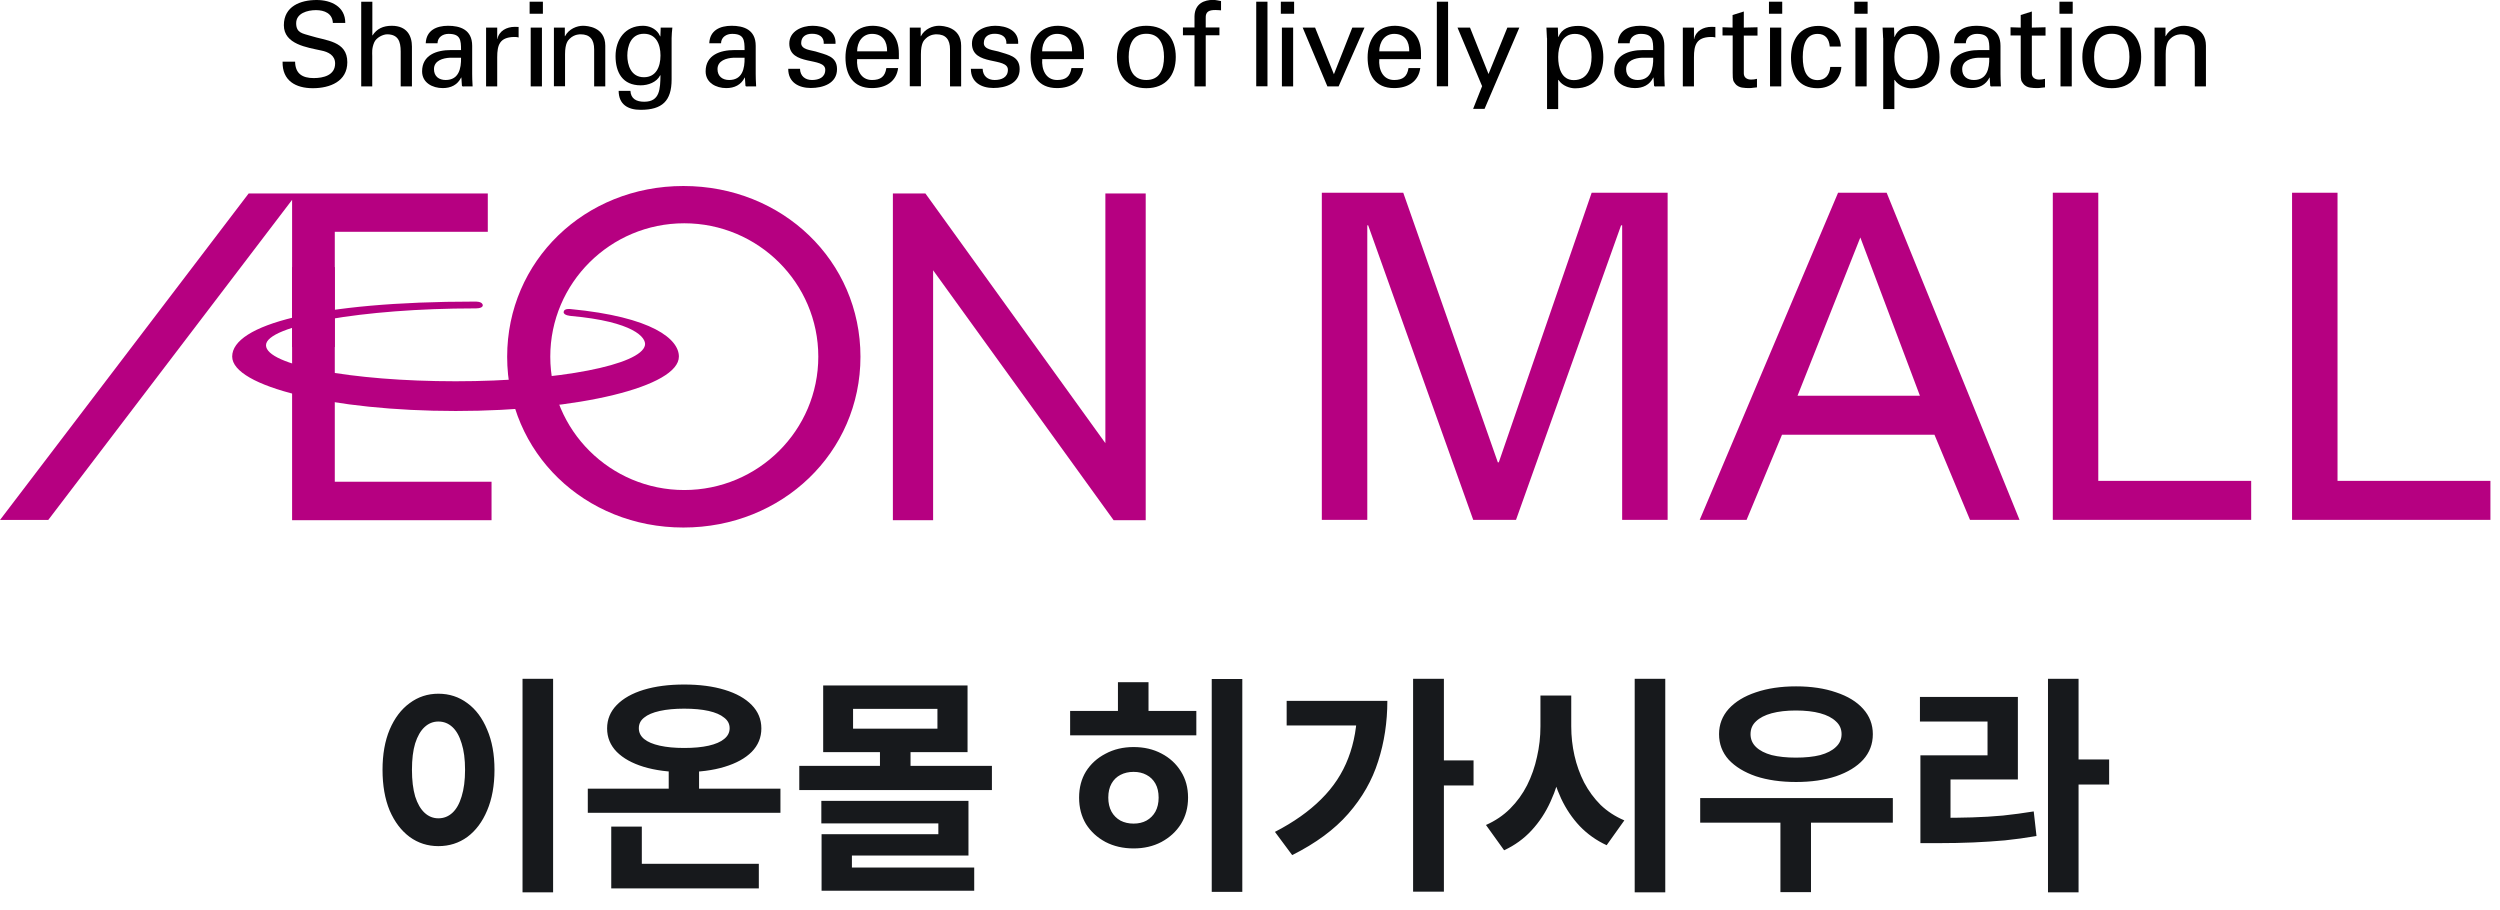<svg width="261" height="95" viewBox="0 0 261 95" fill="none" xmlns="http://www.w3.org/2000/svg">
<g clip-path="url(#clip0_4538_29465)">
<path d="M169.331 23.522H169.241L158.272 54.273H153.804L142.835 23.522H142.745V54.273H137.998V20.119H146.499L156.373 48.268H156.474L166.17 20.119H174.1V54.273H169.353V23.522H169.331Z" fill="#B60081"/>
<path d="M177.451 54.273L191.895 20.119H196.966L210.839 54.273H205.668L201.959 45.387H186.041L182.344 54.273H177.451ZM187.661 41.317H200.44L194.218 24.79L187.661 41.317Z" fill="#B60081"/>
<path d="M214.313 54.273V20.119H219.061V50.203H235.023V54.273H214.313Z" fill="#B60081"/>
<path d="M239.291 54.273V20.119H244.038V50.203H260V54.273H239.291Z" fill="#B60081"/>
<path d="M0 54.284H5.038L30.495 20.864V54.307H51.317V50.292H34.952V24.201H50.926V20.197H25.96L0 54.284Z" fill="#B60081"/>
<path d="M115.401 20.197V46.266L96.612 20.197H93.217V54.307H97.417V28.215L116.261 54.307H119.612V20.197H115.401Z" fill="#B60081"/>
<path d="M71.345 19.419C61.023 19.419 52.947 27.248 52.947 37.246C52.947 47.245 61.023 55.074 71.345 55.074C81.666 55.074 89.832 47.245 89.832 37.246C89.832 27.248 81.711 19.419 71.345 19.419ZM71.434 51.159C63.716 51.159 57.449 44.92 57.449 37.235C57.449 29.55 63.716 23.311 71.434 23.311C79.153 23.311 85.431 29.55 85.431 37.235C85.431 44.92 79.164 51.159 71.434 51.159Z" fill="#B60081"/>
<path d="M59.594 32.986C66.173 33.575 67.492 35.255 67.335 36.044C66.933 38.069 58.466 39.804 47.564 39.804C36.661 39.804 27.77 38.113 27.77 36.044C27.77 33.976 37.913 32.197 49.552 32.197C49.552 32.197 50.401 32.241 50.401 31.874C50.379 31.44 49.586 31.485 49.586 31.485C33.087 31.485 24.24 33.931 24.24 37.223C24.24 40.337 34.684 42.907 47.575 42.907C60.465 42.907 70.876 40.349 70.876 37.223C70.876 35.422 68.151 33.086 59.527 32.263C59.527 32.263 58.879 32.185 58.846 32.563C58.801 32.942 59.617 32.986 59.617 32.986H59.594Z" fill="#B60081"/>
<path d="M34.952 27.882H30.495V36.234H34.952V27.882Z" fill="#B60081"/>
<path d="M30.808 6.439C30.83 7.685 31.556 8.152 32.752 8.152C33.757 8.152 34.986 7.863 34.986 6.628C34.986 5.772 34.271 5.416 33.533 5.272C32.07 4.949 29.635 4.627 29.635 2.636C29.635 0.645 31.389 0 33.053 0C34.561 0 36.047 0.678 36.047 2.391H34.751C34.706 1.401 33.869 1.057 32.986 1.057C32.104 1.057 30.92 1.379 30.92 2.425C30.92 3.47 31.635 3.492 32.405 3.737C34.036 4.26 36.259 4.26 36.259 6.495C36.259 8.497 34.45 9.209 32.662 9.209C30.875 9.209 29.456 8.43 29.501 6.439H30.797H30.808Z" fill="black"/>
<path d="M37.711 9.02V0.178H38.873V3.693H38.895C39.342 3.003 40.001 2.692 40.895 2.692C42.503 2.692 43.006 3.759 43.006 4.86V9.02H41.833V5.383C41.833 4.304 41.554 3.615 40.459 3.581C39.99 3.57 39.275 3.926 39.063 4.438C38.795 5.072 38.862 5.517 38.862 5.861V9.02H37.7H37.711Z" fill="black"/>
<path d="M48.133 5.227C48.133 4.159 48.066 3.536 46.826 3.536C46.234 3.536 45.687 3.881 45.676 4.515H44.447C44.503 3.169 45.564 2.691 46.782 2.691C47.999 2.691 49.295 3.069 49.295 4.782V7.718C49.295 7.985 49.306 8.496 49.34 9.019H48.558C48.446 9.019 48.234 9.075 48.223 8.93C48.2 8.652 48.178 8.374 48.167 8.096H48.144C47.765 8.863 47.072 9.197 46.223 9.197C45.151 9.197 44.067 8.641 44.067 7.451C44.067 5.727 45.609 5.227 47.061 5.227H48.122H48.133ZM46.971 6.027C46.257 6.061 45.307 6.317 45.307 7.217C45.307 7.974 45.832 8.352 46.525 8.352C47.899 8.352 48.156 7.162 48.133 6.027H46.971Z" fill="black"/>
<path d="M51.909 9.02H50.747V2.881H51.909V4.071H51.931C52.099 3.225 52.892 2.803 53.741 2.803C53.886 2.803 54.009 2.814 54.143 2.814V3.915C53.986 3.859 53.796 3.859 53.64 3.859C52.166 3.904 51.909 4.693 51.909 5.984V9.031V9.02Z" fill="black"/>
<path d="M55.293 0.178H56.678V1.435H55.293V0.178ZM55.405 9.02V2.881H56.578V9.02H55.405Z" fill="black"/>
<path d="M58.968 3.781H58.991C59.382 3.013 60.242 2.691 60.856 2.691C61.281 2.691 63.191 2.802 63.191 4.771V9.019H62.029V5.149C62.029 4.137 61.593 3.581 60.61 3.581C60.61 3.581 59.974 3.547 59.482 4.037C59.315 4.203 58.991 4.481 58.991 5.671V9.008H57.829V2.88H58.968V3.781Z" fill="black"/>
<path d="M68.988 2.88H70.195C70.161 3.247 70.116 3.614 70.116 3.981V8.296C70.116 10.543 69.133 11.466 66.877 11.466C65.548 11.466 64.598 10.899 64.587 9.486H65.816C65.861 10.309 66.43 10.621 67.257 10.621C68.921 10.621 68.921 9.253 68.955 7.862H68.921C68.553 8.596 67.659 8.908 66.888 8.908C65.012 8.908 64.263 7.584 64.263 5.861C64.263 4.137 65.257 2.691 67.123 2.691C67.726 2.691 68.385 2.936 68.765 3.503C68.787 3.525 68.944 3.881 68.944 3.792L68.977 2.869L68.988 2.88ZM67.223 8.063C68.486 8.063 68.955 6.984 68.955 5.794C68.955 4.604 68.486 3.525 67.223 3.525C65.861 3.525 65.492 4.826 65.492 5.794C65.492 6.761 65.861 8.063 67.223 8.063Z" fill="black"/>
<path d="M77.734 5.227C77.734 4.159 77.667 3.536 76.427 3.536C75.835 3.536 75.288 3.881 75.277 4.515H74.048C74.104 3.169 75.165 2.691 76.383 2.691C77.6 2.691 78.896 3.069 78.896 4.782V7.718C78.896 7.985 78.907 8.496 78.941 9.019H78.159C78.047 9.019 77.835 9.075 77.824 8.93C77.802 8.652 77.779 8.374 77.768 8.096H77.746C77.366 8.863 76.673 9.197 75.824 9.197C74.752 9.197 73.668 8.641 73.668 7.451C73.668 5.727 75.21 5.227 76.662 5.227H77.723H77.734ZM76.573 6.027C75.858 6.061 74.908 6.317 74.908 7.217C74.908 7.974 75.433 8.352 76.126 8.352C77.5 8.352 77.757 7.162 77.734 6.027H76.573Z" fill="black"/>
<path d="M84.828 2.691C86 2.691 87.307 3.18 87.229 4.57H86C86.045 3.792 85.442 3.525 84.772 3.525C84.146 3.525 83.643 3.814 83.643 4.504C83.643 5.193 84.705 5.238 85.14 5.371C86.19 5.716 87.385 5.838 87.385 7.217C87.385 8.719 85.911 9.186 84.649 9.186C83.386 9.186 82.281 8.596 82.292 7.184H83.521C83.543 7.94 84.057 8.352 84.772 8.352C85.487 8.352 86.157 8.085 86.157 7.284C86.157 5.916 82.403 6.939 82.403 4.548C82.403 3.258 83.71 2.691 84.828 2.691Z" fill="black"/>
<path d="M89.485 6.161C89.396 7.24 89.843 8.352 91.038 8.352C91.943 8.352 92.401 7.996 92.535 7.106H93.764C93.585 8.496 92.501 9.197 91.027 9.197C89.05 9.197 88.268 7.807 88.268 5.994C88.268 4.181 89.173 2.691 91.127 2.691C92.971 2.724 93.842 3.892 93.842 5.594V6.172H89.497L89.485 6.161ZM92.613 5.36C92.635 4.337 92.166 3.536 91.038 3.536C90.066 3.536 89.485 4.359 89.485 5.36H92.613Z" fill="black"/>
<path d="M96.121 3.781H96.143C96.534 3.013 97.394 2.691 98.009 2.691C98.433 2.691 100.343 2.802 100.343 4.771V9.019H99.182V5.149C99.182 4.137 98.746 3.581 97.763 3.581C97.763 3.581 97.126 3.547 96.635 4.037C96.467 4.203 96.143 4.481 96.143 5.671V9.008H94.982V2.88H96.121V3.781Z" fill="black"/>
<path d="M103.895 2.691C105.068 2.691 106.375 3.18 106.297 4.57H105.068C105.113 3.792 104.51 3.525 103.84 3.525C103.214 3.525 102.711 3.814 102.711 4.504C102.711 5.193 103.773 5.238 104.208 5.371C105.258 5.716 106.453 5.838 106.453 7.217C106.453 8.719 104.979 9.186 103.717 9.186C102.455 9.186 101.349 8.596 101.36 7.184H102.589C102.611 7.94 103.125 8.352 103.84 8.352C104.555 8.352 105.225 8.085 105.225 7.284C105.225 5.916 101.472 6.939 101.472 4.548C101.472 3.258 102.778 2.691 103.895 2.691Z" fill="black"/>
<path d="M108.81 6.161C108.721 7.24 109.168 8.352 110.363 8.352C111.268 8.352 111.726 7.996 111.86 7.106H113.089C112.899 8.496 111.826 9.197 110.352 9.197C108.375 9.197 107.593 7.807 107.593 5.994C107.593 4.181 108.498 2.691 110.452 2.691C112.295 2.724 113.167 3.892 113.167 5.594V6.172H108.822L108.81 6.161ZM111.927 5.36C111.949 4.337 111.48 3.536 110.352 3.536C109.38 3.536 108.799 4.359 108.799 5.36H111.916H111.927Z" fill="black"/>
<path d="M122.751 5.95C122.751 7.862 121.701 9.208 119.679 9.208C117.657 9.208 116.607 7.862 116.607 5.95C116.607 4.037 117.646 2.691 119.679 2.691C121.712 2.691 122.751 4.037 122.751 5.95ZM119.679 8.352C121.064 8.352 121.522 7.251 121.522 5.938C121.522 4.626 121.064 3.525 119.679 3.525C118.294 3.525 117.836 4.626 117.836 5.938C117.836 7.251 118.294 8.352 119.679 8.352Z" fill="black"/>
<path d="M124.706 9.02V3.682H123.499V2.87H124.706V1.691C124.739 0.345 125.767 -0.011 126.638 -0.011C126.917 -0.011 127.197 0.067 127.476 0.112V1.079C127.275 1.068 127.085 1.046 126.884 1.046C126.225 1.046 125.845 1.213 125.878 1.891V2.87H127.308V3.682H125.878V9.02H124.706Z" fill="black"/>
<path d="M131.151 9.02V0.178H132.324V9.009H131.151V9.02Z" fill="black"/>
<path d="M133.72 0.178H135.105V1.435H133.72V0.178ZM133.831 9.02V2.881H135.004V9.02H133.831Z" fill="black"/>
<path d="M138.579 9.019L135.999 2.88H137.294L139.26 7.752L141.182 2.88H142.455L139.752 9.019H138.59H138.579Z" fill="black"/>
<path d="M143.997 6.161C143.908 7.24 144.354 8.352 145.55 8.352C146.454 8.352 146.912 7.996 147.046 7.106H148.275C148.096 8.496 147.013 9.197 145.538 9.197C143.561 9.197 142.779 7.807 142.779 5.994C142.779 4.181 143.684 2.691 145.639 2.691C147.482 2.724 148.353 3.892 148.353 5.594V6.172H144.008L143.997 6.161ZM147.125 5.36C147.147 4.337 146.678 3.536 145.55 3.536C144.578 3.536 143.997 4.359 143.997 5.36H147.113H147.125Z" fill="black"/>
<path d="M150.006 9.02V0.178H151.179V9.009H150.006V9.02Z" fill="black"/>
<path d="M154.988 11.366H153.793L154.732 8.997L152.162 2.88H153.469L155.402 7.729L157.368 2.88H158.619L154.988 11.366Z" fill="black"/>
<path d="M161.501 3.983C161.49 3.616 161.467 3.249 161.445 2.882H162.64L162.674 3.86H162.696C163.053 2.982 163.824 2.704 164.796 2.704C166.527 2.704 167.387 4.294 167.387 5.962C167.387 7.63 166.65 9.221 164.427 9.221C163.925 9.221 163.109 8.976 162.707 8.342H162.674V11.389H161.512V3.983H161.501ZM164.416 3.538C163.087 3.538 162.674 4.839 162.674 5.951C162.674 7.063 163.009 8.364 164.304 8.364C165.734 8.364 166.159 7.108 166.159 5.951C166.159 4.794 165.812 3.538 164.416 3.538Z" fill="black"/>
<path d="M172.593 5.227C172.593 4.159 172.526 3.536 171.286 3.536C170.694 3.536 170.146 3.881 170.135 4.515H168.907C168.962 3.169 170.024 2.691 171.241 2.691C172.459 2.691 173.754 3.069 173.754 4.782V7.718C173.754 7.985 173.766 8.496 173.799 9.019H173.017C172.905 9.019 172.693 9.075 172.682 8.93C172.66 8.652 172.637 8.374 172.626 8.096H172.604C172.224 8.863 171.532 9.197 170.683 9.197C169.61 9.197 168.527 8.641 168.527 7.451C168.527 5.727 170.068 5.227 171.52 5.227H172.582H172.593ZM171.42 6.027C170.705 6.061 169.767 6.317 169.767 7.217C169.767 7.974 170.292 8.352 170.984 8.352C172.358 8.352 172.615 7.162 172.593 6.027H171.42Z" fill="black"/>
<path d="M176.849 9.02H175.687V2.881H176.849V4.071H176.871C177.038 3.225 177.832 2.803 178.681 2.803C178.826 2.803 178.949 2.814 179.083 2.814V3.915C178.926 3.859 178.736 3.859 178.58 3.859C177.106 3.904 176.849 4.693 176.849 5.984V9.031V9.02Z" fill="black"/>
<path d="M180.881 2.881V1.568L182.054 1.201V2.881L183.484 2.847V3.715H182.054V7.663C182.054 8.108 182.4 8.308 182.814 8.308C182.992 8.308 183.238 8.286 183.428 8.23V9.12C183.16 9.131 182.903 9.198 182.635 9.198C182.367 9.198 182.132 9.186 181.853 9.142C181.674 9.109 181.361 9.008 181.16 8.742C180.948 8.452 180.892 8.419 180.892 7.607V3.704H179.831V2.847L180.892 2.881H180.881Z" fill="black"/>
<path d="M184.679 0.178H186.064V1.435H184.679V0.178ZM184.791 9.02V2.881H185.963V9.02H184.791Z" fill="black"/>
<path d="M191.024 4.85C190.957 4.083 190.588 3.538 189.761 3.538C188.644 3.538 188.209 4.505 188.209 5.951C188.209 7.397 188.633 8.364 189.761 8.364C190.532 8.364 191.012 7.864 191.079 6.985H192.241C192.141 8.364 191.113 9.21 189.75 9.21C187.773 9.21 186.98 7.82 186.98 6.007C186.98 4.194 187.885 2.704 189.84 2.704C191.147 2.704 192.13 3.527 192.185 4.861H191.024V4.85Z" fill="black"/>
<path d="M193.593 0.178H194.978V1.435H193.593V0.178ZM193.704 9.02V2.881H194.877V9.02H193.704Z" fill="black"/>
<path d="M196.598 3.983C196.587 3.616 196.564 3.249 196.542 2.882H197.737L197.771 3.86H197.793C198.15 2.982 198.921 2.704 199.893 2.704C201.624 2.704 202.484 4.294 202.484 5.962C202.484 7.63 201.747 9.221 199.524 9.221C199.022 9.221 198.206 8.976 197.804 8.342H197.771V11.389H196.609V3.983H196.598ZM199.513 3.538C198.184 3.538 197.771 4.839 197.771 5.951C197.771 7.063 198.106 8.364 199.401 8.364C200.831 8.364 201.256 7.108 201.256 5.951C201.256 4.794 200.909 3.538 199.513 3.538Z" fill="black"/>
<path d="M207.69 5.227C207.69 4.159 207.623 3.536 206.383 3.536C205.791 3.536 205.243 3.881 205.232 4.515H204.003C204.059 3.169 205.12 2.691 206.338 2.691C207.556 2.691 208.851 3.069 208.851 4.782V7.718C208.851 7.985 208.863 8.496 208.896 9.019H208.114C208.002 9.019 207.79 9.075 207.779 8.93C207.757 8.652 207.734 8.374 207.723 8.096H207.701C207.321 8.863 206.628 9.197 205.78 9.197C204.707 9.197 203.624 8.641 203.624 7.451C203.624 5.727 205.165 5.227 206.617 5.227H207.678H207.69ZM206.517 6.027C205.802 6.061 204.852 6.317 204.852 7.217C204.852 7.974 205.377 8.352 206.07 8.352C207.444 8.352 207.701 7.162 207.678 6.027H206.506H206.517Z" fill="black"/>
<path d="M210.963 2.881V1.568L212.124 1.201V2.881L213.554 2.847V3.715H212.124V7.663C212.124 8.108 212.471 8.308 212.884 8.308C213.074 8.308 213.308 8.286 213.498 8.23V9.12C213.23 9.131 212.973 9.198 212.705 9.198C212.437 9.198 212.203 9.186 211.923 9.142C211.733 9.109 211.432 9.008 211.231 8.742C211.019 8.452 210.963 8.419 210.963 7.607V3.704H209.901V2.847L210.963 2.881Z" fill="black"/>
<path d="M215.006 0.178H216.391V1.435H215.006V0.178ZM215.118 9.02V2.881H216.291V9.02H215.118Z" fill="black"/>
<path d="M223.54 5.95C223.54 7.862 222.49 9.208 220.469 9.208C218.447 9.208 217.397 7.862 217.397 5.95C217.397 4.037 218.436 2.691 220.469 2.691C222.502 2.691 223.54 4.037 223.54 5.95ZM220.469 8.352C221.854 8.352 222.312 7.251 222.312 5.938C222.312 4.626 221.854 3.525 220.469 3.525C219.083 3.525 218.625 4.626 218.625 5.938C218.625 7.251 219.083 8.352 220.469 8.352Z" fill="black"/>
<path d="M226.076 3.781H226.098C226.489 3.013 227.35 2.691 227.964 2.691C228.388 2.691 230.299 2.802 230.299 4.771V9.019H229.137V5.149C229.137 4.137 228.701 3.581 227.718 3.581C227.718 3.581 227.081 3.547 226.59 4.037C226.422 4.203 226.098 4.481 226.098 5.671V9.008H224.937V2.88H226.076V3.781Z" fill="black"/>
</g>
<path d="M54.552 70.864H57.744V93.16H54.552V70.864ZM45.768 72.424C46.904 72.424 47.912 72.752 48.792 73.408C49.672 74.048 50.36 74.968 50.856 76.168C51.368 77.352 51.624 78.752 51.624 80.368C51.624 82 51.368 83.416 50.856 84.616C50.36 85.8 49.672 86.72 48.792 87.376C47.912 88.016 46.904 88.336 45.768 88.336C44.648 88.336 43.648 88.016 42.768 87.376C41.888 86.72 41.192 85.8 40.68 84.616C40.184 83.416 39.936 82 39.936 80.368C39.936 78.752 40.184 77.352 40.68 76.168C41.192 74.968 41.888 74.048 42.768 73.408C43.648 72.752 44.648 72.424 45.768 72.424ZM45.768 75.328C45.224 75.328 44.744 75.52 44.328 75.904C43.912 76.288 43.584 76.856 43.344 77.608C43.12 78.344 43.008 79.264 43.008 80.368C43.008 81.456 43.12 82.384 43.344 83.152C43.584 83.904 43.912 84.472 44.328 84.856C44.744 85.24 45.224 85.432 45.768 85.432C46.328 85.432 46.816 85.24 47.232 84.856C47.648 84.472 47.968 83.904 48.192 83.152C48.432 82.384 48.552 81.456 48.552 80.368C48.552 79.264 48.432 78.344 48.192 77.608C47.968 76.856 47.648 76.288 47.232 75.904C46.816 75.52 46.328 75.328 45.768 75.328ZM61.366 82.336H81.478V84.856H61.366V82.336ZM69.814 79.192H72.982V83.464H69.814V79.192ZM63.814 90.184H79.222V92.752H63.814V90.184ZM63.814 86.296H67.006V91.048H63.814V86.296ZM71.422 71.464C73.038 71.464 74.446 71.648 75.646 72.016C76.862 72.384 77.806 72.912 78.478 73.6C79.15 74.288 79.486 75.104 79.486 76.048C79.486 76.992 79.15 77.808 78.478 78.496C77.806 79.168 76.862 79.688 75.646 80.056C74.446 80.424 73.038 80.608 71.422 80.608C69.822 80.608 68.414 80.424 67.198 80.056C65.998 79.688 65.062 79.168 64.39 78.496C63.718 77.808 63.382 76.992 63.382 76.048C63.382 75.104 63.718 74.288 64.39 73.6C65.062 72.912 65.998 72.384 67.198 72.016C68.414 71.648 69.822 71.464 71.422 71.464ZM71.422 73.984C70.446 73.984 69.598 74.064 68.878 74.224C68.158 74.384 67.614 74.616 67.246 74.92C66.878 75.208 66.694 75.576 66.694 76.024C66.694 76.472 66.878 76.848 67.246 77.152C67.614 77.456 68.158 77.688 68.878 77.848C69.598 78.008 70.446 78.088 71.422 78.088C72.43 78.088 73.286 78.008 73.99 77.848C74.694 77.688 75.23 77.456 75.598 77.152C75.982 76.848 76.174 76.472 76.174 76.024C76.174 75.576 75.982 75.208 75.598 74.92C75.23 74.616 74.694 74.384 73.99 74.224C73.286 74.064 72.43 73.984 71.422 73.984ZM83.444 79.96H103.556V82.48H83.444V79.96ZM91.868 77.608H95.06V80.704H91.868V77.608ZM85.94 71.56H101.012V78.52H85.94V71.56ZM97.868 74.008H89.06V76.072H97.868V74.008ZM85.748 83.608H101.108V89.32H88.94V91.264H85.772V87.088H97.964V85.96H85.748V83.608ZM85.772 90.568H101.708V92.992H85.772V90.568ZM126.505 70.888H129.697V93.112H126.505V70.888ZM111.721 74.224H124.897V76.768H111.721V74.224ZM118.345 77.992C119.433 77.992 120.401 78.216 121.249 78.664C122.113 79.112 122.793 79.736 123.289 80.536C123.785 81.32 124.033 82.232 124.033 83.272C124.033 84.312 123.785 85.232 123.289 86.032C122.793 86.816 122.113 87.44 121.249 87.904C120.401 88.352 119.433 88.576 118.345 88.576C117.257 88.576 116.281 88.352 115.417 87.904C114.553 87.44 113.873 86.816 113.377 86.032C112.897 85.232 112.657 84.312 112.657 83.272C112.657 82.232 112.897 81.32 113.377 80.536C113.873 79.752 114.553 79.136 115.417 78.688C116.281 78.224 117.257 77.992 118.345 77.992ZM118.345 80.584C117.833 80.584 117.377 80.688 116.977 80.896C116.577 81.104 116.265 81.408 116.041 81.808C115.817 82.208 115.705 82.696 115.705 83.272C115.705 83.832 115.817 84.32 116.041 84.736C116.265 85.136 116.577 85.448 116.977 85.672C117.377 85.88 117.833 85.984 118.345 85.984C118.857 85.984 119.305 85.88 119.689 85.672C120.089 85.448 120.401 85.136 120.625 84.736C120.849 84.32 120.961 83.832 120.961 83.272C120.961 82.696 120.849 82.208 120.625 81.808C120.401 81.408 120.089 81.104 119.689 80.896C119.305 80.688 118.857 80.584 118.345 80.584ZM116.713 71.224H119.905V75.808H116.713V71.224ZM147.527 70.864H150.743V93.088H147.527V70.864ZM149.927 79.384H153.839V82H149.927V79.384ZM141.695 73.168H144.839C144.839 75.392 144.519 77.496 143.879 79.48C143.255 81.464 142.215 83.288 140.759 84.952C139.319 86.6 137.367 88.04 134.903 89.272L133.103 86.848C135.055 85.84 136.663 84.704 137.927 83.44C139.207 82.176 140.151 80.744 140.759 79.144C141.383 77.528 141.695 75.728 141.695 73.744V73.168ZM134.327 73.168H143.351V75.736H134.327V73.168ZM160.822 72.616H163.438V75.832C163.438 77.272 163.31 78.656 163.054 79.984C162.798 81.296 162.406 82.528 161.878 83.68C161.366 84.816 160.702 85.824 159.886 86.704C159.086 87.568 158.134 88.256 157.03 88.768L155.134 86.128C156.11 85.696 156.95 85.128 157.654 84.424C158.374 83.704 158.966 82.888 159.43 81.976C159.894 81.048 160.238 80.064 160.462 79.024C160.702 77.984 160.822 76.92 160.822 75.832V72.616ZM161.446 72.616H164.038V75.832C164.038 76.872 164.15 77.888 164.374 78.88C164.598 79.872 164.934 80.808 165.382 81.688C165.846 82.568 166.422 83.352 167.109 84.04C167.814 84.712 168.638 85.248 169.582 85.648L167.734 88.24C166.662 87.744 165.726 87.08 164.926 86.248C164.142 85.416 163.494 84.456 162.982 83.368C162.47 82.264 162.086 81.08 161.83 79.816C161.574 78.536 161.446 77.208 161.446 75.832V72.616ZM170.662 70.864H173.854V93.16H170.662V70.864ZM177.5 83.32H197.612V85.888H177.5V83.32ZM185.876 85H189.068V93.136H185.876V85ZM187.508 71.656C189.092 71.656 190.484 71.864 191.684 72.28C192.9 72.68 193.844 73.256 194.516 74.008C195.188 74.76 195.524 75.64 195.524 76.648C195.524 77.672 195.188 78.56 194.516 79.312C193.844 80.048 192.9 80.624 191.684 81.04C190.484 81.44 189.092 81.64 187.508 81.64C185.924 81.64 184.524 81.44 183.308 81.04C182.108 80.624 181.164 80.048 180.476 79.312C179.804 78.56 179.468 77.672 179.468 76.648C179.468 75.64 179.804 74.76 180.476 74.008C181.164 73.256 182.108 72.68 183.308 72.28C184.524 71.864 185.924 71.656 187.508 71.656ZM187.484 74.176C186.524 74.176 185.684 74.272 184.964 74.464C184.26 74.656 183.716 74.936 183.332 75.304C182.948 75.656 182.756 76.104 182.756 76.648C182.756 77.176 182.948 77.624 183.332 77.992C183.716 78.36 184.26 78.64 184.964 78.832C185.684 79.008 186.524 79.096 187.484 79.096C188.476 79.096 189.324 79.008 190.028 78.832C190.732 78.64 191.276 78.36 191.66 77.992C192.06 77.624 192.26 77.176 192.26 76.648C192.26 76.104 192.06 75.656 191.66 75.304C191.276 74.936 190.732 74.656 190.028 74.464C189.324 74.272 188.476 74.176 187.484 74.176ZM213.81 70.864H217.002V93.16H213.81V70.864ZM216.282 79.288H220.194V81.904H216.282V79.288ZM200.49 85.384H202.338C203.602 85.384 204.786 85.368 205.89 85.336C206.994 85.304 208.066 85.24 209.106 85.144C210.162 85.032 211.234 84.888 212.322 84.712L212.61 87.28C211.49 87.472 210.386 87.624 209.298 87.736C208.226 87.832 207.122 87.904 205.986 87.952C204.85 88 203.634 88.024 202.338 88.024H200.49V85.384ZM200.442 72.76H210.666V81.376H203.634V86.392H200.49V78.856H207.498V75.328H200.442V72.76Z" fill="#17191C"/>
<defs>
<clipPath id="clip0_4538_29465">
<rect width="260" height="55.074" fill="white"/>
</clipPath>
</defs>
</svg>
